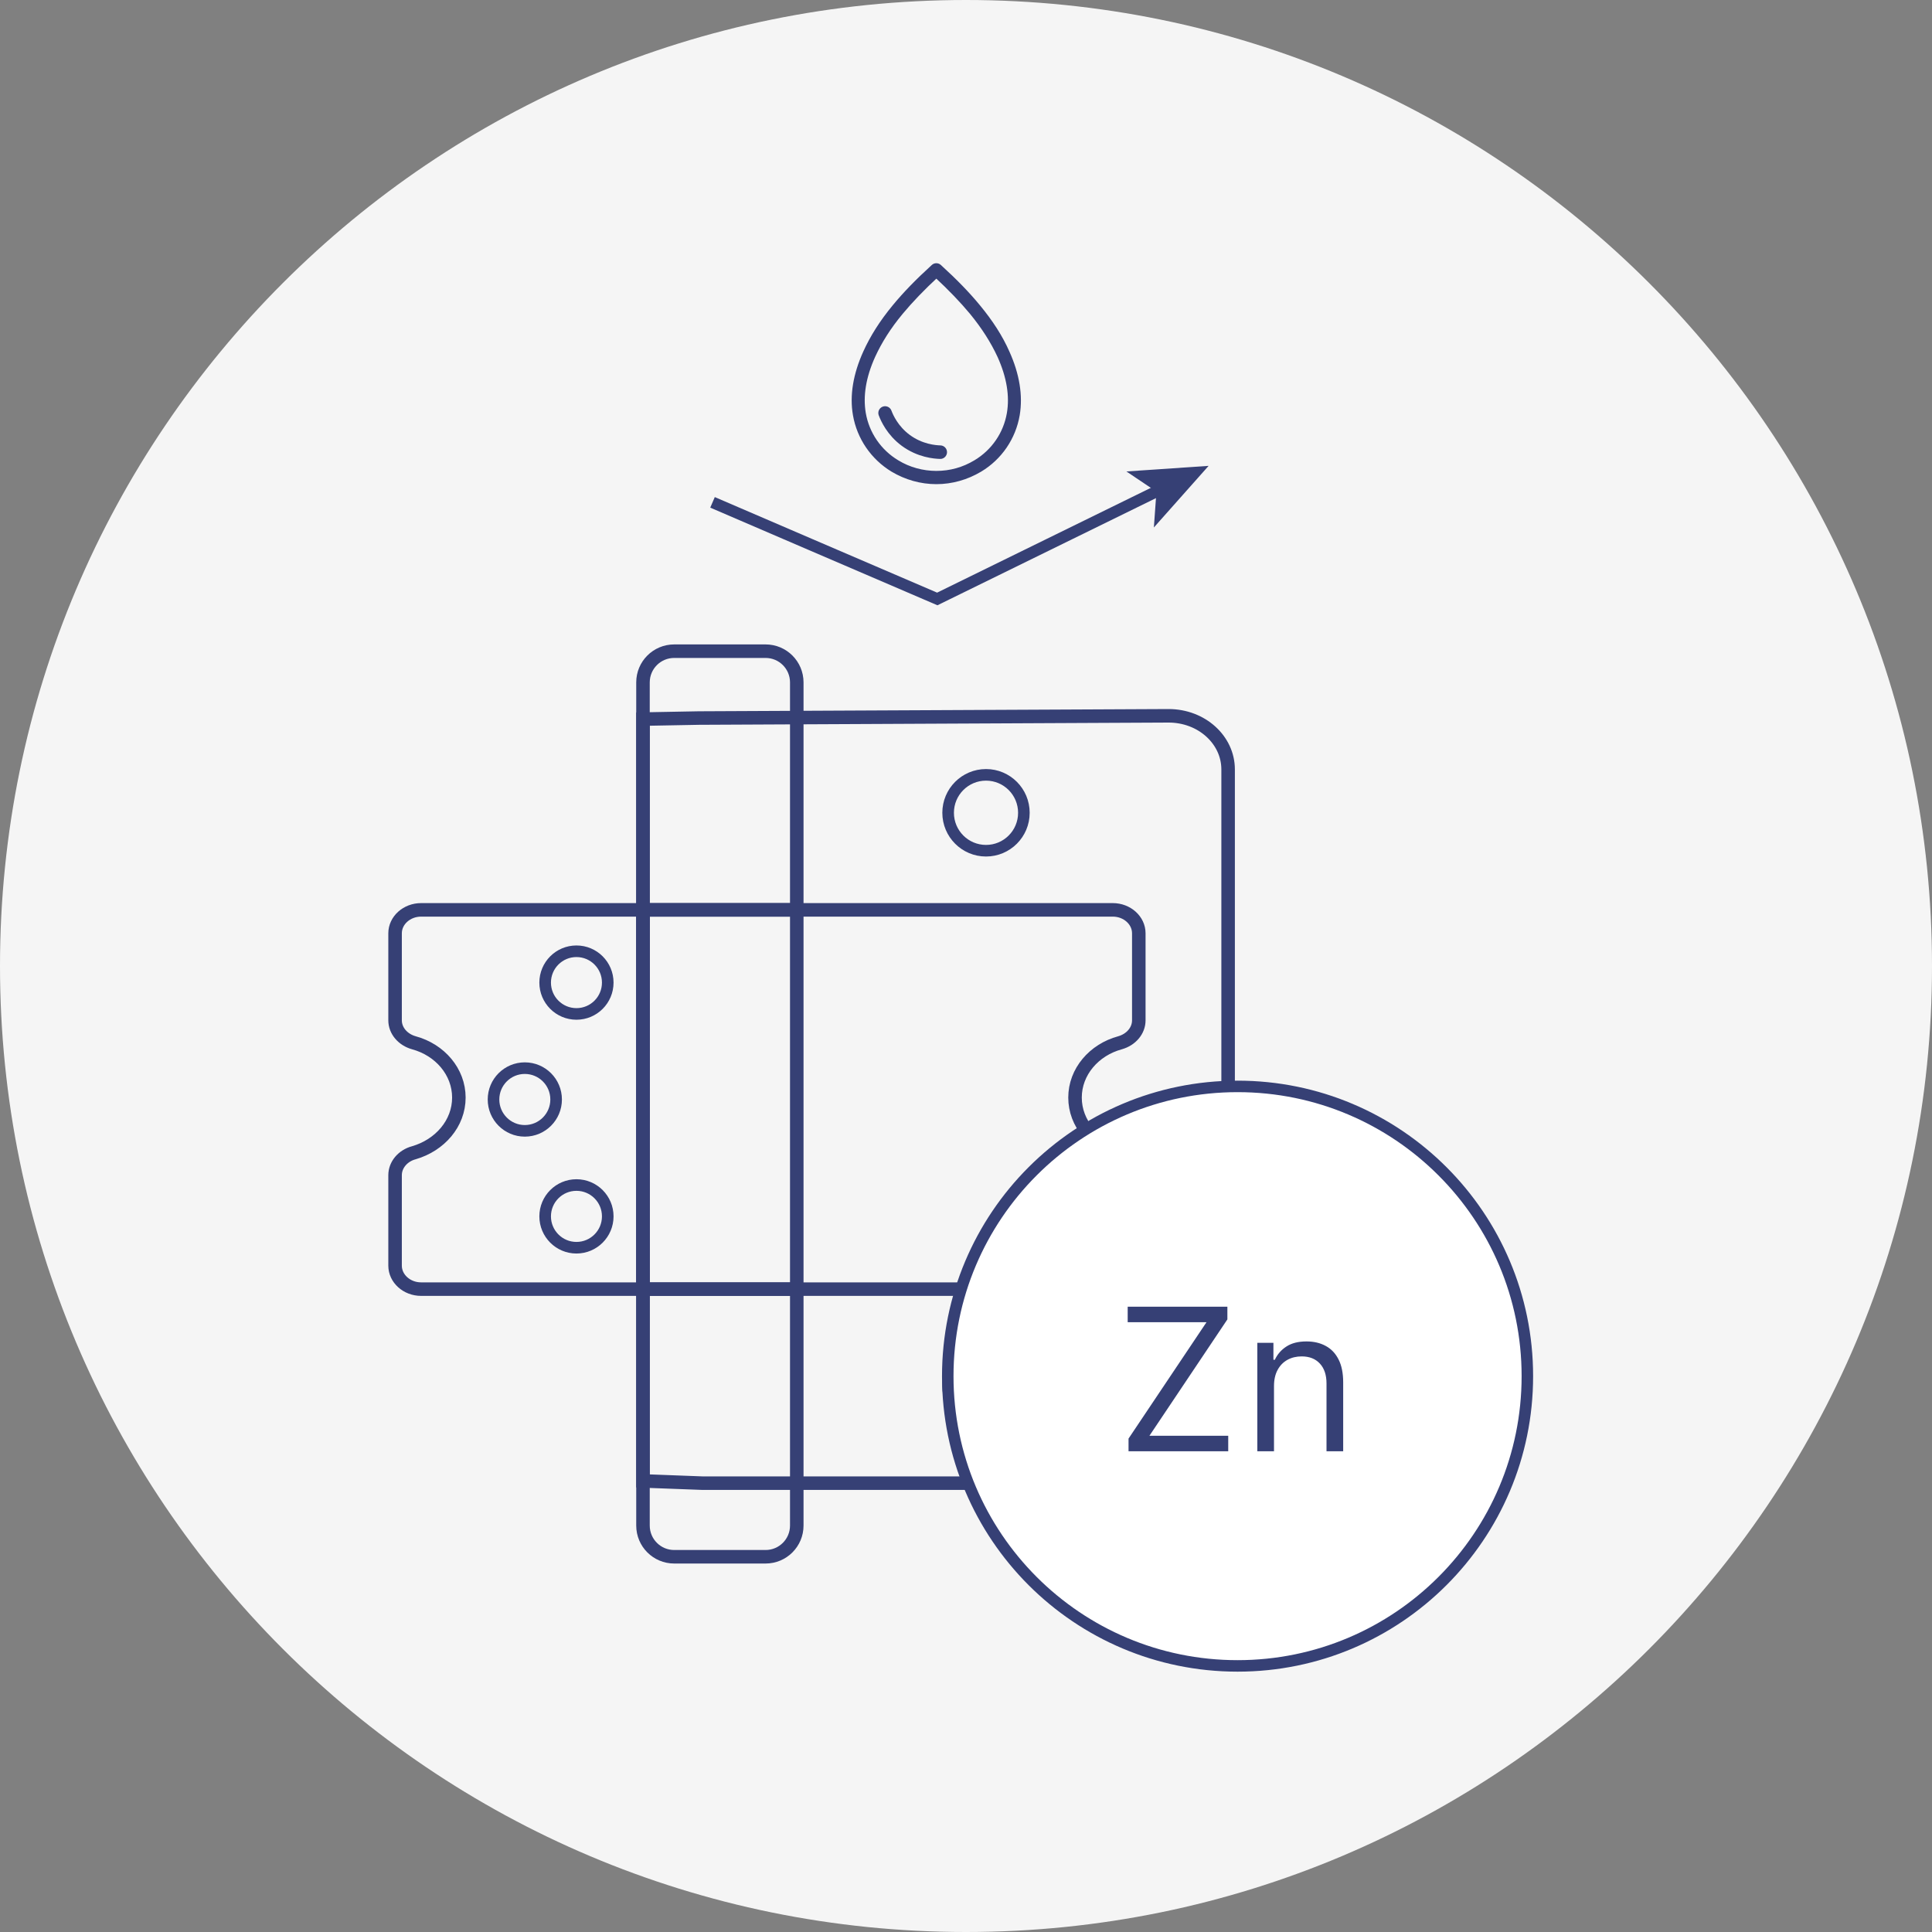 <?xml version="1.0" encoding="UTF-8"?> <svg xmlns="http://www.w3.org/2000/svg" width="100" height="100" viewBox="0 0 100 100" fill="none"><rect x="0" y="0" width="100" height="100" fill="#808080" stroke="none"/><g clip-path="url(#clip0_528_15134)"><path d="M50 100C77.614 100 100 77.614 100 50C100 22.386 77.614 0 50 0C22.386 0 0 22.386 0 50C0 77.614 22.386 100 50 100Z" fill="#F5F5F5"></path><path d="M50.612 15.905C50.071 15.245 49.41 14.565 48.593 13.822C48.52 13.758 48.41 13.758 48.336 13.822C47.519 14.565 46.858 15.245 46.317 15.905C45.665 16.695 45.179 17.466 44.821 18.255C44.307 19.393 44.123 20.476 44.297 21.468C44.499 22.633 45.197 23.661 46.225 24.285C46.904 24.689 47.675 24.91 48.465 24.91C49.254 24.91 50.025 24.689 50.704 24.285C51.732 23.67 52.43 22.642 52.632 21.468C52.797 20.476 52.622 19.393 52.108 18.255C51.76 17.466 51.264 16.695 50.612 15.905ZM52.264 21.403C52.081 22.468 51.448 23.395 50.511 23.955C49.887 24.331 49.199 24.524 48.465 24.524C47.749 24.524 47.033 24.331 46.418 23.955C45.481 23.395 44.848 22.459 44.665 21.403C44.509 20.485 44.674 19.485 45.16 18.411C45.509 17.649 45.977 16.906 46.611 16.144C47.115 15.538 47.721 14.905 48.465 14.216C49.208 14.905 49.814 15.538 50.319 16.144C50.952 16.915 51.42 17.659 51.769 18.411C52.255 19.485 52.42 20.495 52.264 21.403Z" fill="#364075" stroke="#364075" stroke-width="0.3" stroke-miterlimit="10"></path><path d="M45.812 21.376C45.913 21.642 46.198 22.285 46.877 22.79C47.621 23.34 48.392 23.395 48.667 23.404" stroke="#364075" stroke-width="0.7" stroke-miterlimit="10" stroke-linecap="round" stroke-linejoin="round"></path><path d="M36.88 26.002C36.88 26.002 46.513 30.147 48.513 31.002L60.047 25.347" stroke="#364075" stroke-width="0.595" stroke-miterlimit="10"></path><path d="M62.557 24.113L59.724 27.302L59.857 25.447L58.302 24.402L62.557 24.113Z" fill="#364075"></path><path d="M60.488 76.768H36.36C35.334 76.732 34.307 76.688 33.281 76.652C33.281 75.769 33.281 74.885 33.281 73.993V39.817C33.281 38.951 33.281 38.086 33.281 37.22C34.245 37.202 35.209 37.184 36.172 37.166C44.275 37.131 52.386 37.086 60.488 37.05C62.193 37.05 63.567 38.291 63.567 39.826V74.002C63.567 75.528 62.193 76.768 60.488 76.768Z" stroke="#364075" stroke-width="0.7" stroke-miterlimit="10"></path><path d="M39.626 80.578H34.897C34.004 80.578 33.281 79.856 33.281 78.963V35.32C33.281 34.427 34.004 33.705 34.897 33.705H39.626C40.518 33.705 41.241 34.427 41.241 35.32V78.963C41.241 79.856 40.518 80.578 39.626 80.578Z" stroke="#364075" stroke-width="0.7" stroke-miterlimit="10"></path><path d="M51.036 44.033C52.119 44.033 52.996 43.154 52.996 42.07C52.996 40.985 52.119 40.106 51.036 40.106C49.953 40.106 49.075 40.985 49.075 42.07C49.075 43.154 49.953 44.033 51.036 44.033Z" stroke="#364075" stroke-width="0.6" stroke-miterlimit="10"></path><path d="M29.837 52.481C30.732 52.481 31.457 51.755 31.457 50.859C31.457 49.963 30.732 49.237 29.837 49.237C28.942 49.237 28.217 49.963 28.217 50.859C28.217 51.755 28.942 52.481 29.837 52.481Z" stroke="#364075" stroke-width="0.6" stroke-miterlimit="10"></path><path d="M29.837 64.582C30.732 64.582 31.457 63.855 31.457 62.959C31.457 62.063 30.732 61.337 29.837 61.337C28.942 61.337 28.217 62.063 28.217 62.959C28.217 63.855 28.942 64.582 29.837 64.582Z" stroke="#364075" stroke-width="0.6" stroke-miterlimit="10"></path><path d="M27.164 58.532C28.059 58.532 28.785 57.805 28.785 56.909C28.785 56.013 28.059 55.287 27.164 55.287C26.269 55.287 25.544 56.013 25.544 56.909C25.544 57.805 26.269 58.532 27.164 58.532Z" stroke="#364075" stroke-width="0.6" stroke-miterlimit="10"></path><path d="M51.036 73.712C52.119 73.712 52.996 72.833 52.996 71.749C52.996 70.665 52.119 69.786 51.036 69.786C49.953 69.786 49.075 70.665 49.075 71.749C49.075 72.833 49.953 73.712 51.036 73.712Z" stroke="#364075" stroke-width="0.6" stroke-miterlimit="10"></path><path d="M55.643 56.811C55.643 55.473 56.625 54.339 57.972 53.974C58.543 53.813 58.944 53.349 58.944 52.813V48.307C58.944 47.638 58.338 47.094 57.597 47.094H34.629C34.182 47.094 33.727 47.094 33.281 47.094C33.281 47.495 33.281 47.906 33.281 48.307V65.511C33.281 65.913 33.281 66.323 33.281 66.725C33.727 66.725 34.182 66.725 34.629 66.725H57.597C58.338 66.725 58.944 66.18 58.944 65.511V60.827C58.944 60.291 58.543 59.818 57.972 59.666C56.625 59.274 55.643 58.15 55.643 56.811Z" stroke="#364075" stroke-width="0.7" stroke-miterlimit="10"></path><path d="M41.286 47.094H21.797C21.056 47.094 20.449 47.638 20.449 48.307V52.813C20.449 53.349 20.851 53.813 21.422 53.974C22.769 54.339 23.751 55.473 23.751 56.811C23.751 58.15 22.769 59.274 21.422 59.666C20.851 59.818 20.449 60.291 20.449 60.827V65.511C20.449 66.18 21.056 66.725 21.797 66.725H41.286" stroke="#364075" stroke-width="0.7" stroke-miterlimit="10"></path><path d="M64.056 86.227C72.34 86.227 79.056 79.512 79.056 71.23C79.056 62.947 72.34 56.232 64.056 56.232C55.771 56.232 49.056 62.947 49.056 71.23C49.056 79.512 55.771 86.227 64.056 86.227Z" fill="white" stroke="#364075" stroke-width="0.595" stroke-miterlimit="10"></path><path d="M58.413 75.118V74.461L62.448 68.438H58.369V67.634H63.529V68.292L59.495 74.314H63.573V75.118H58.413Z" fill="#364075"></path><path d="M65.942 71.742V75.118H65.079V69.505H65.912V70.382H65.985C66.117 70.097 66.317 69.868 66.585 69.695C66.853 69.52 67.199 69.432 67.623 69.432C68.003 69.432 68.335 69.51 68.62 69.666C68.905 69.819 69.127 70.053 69.285 70.368C69.444 70.679 69.523 71.074 69.523 71.552V75.118H68.66V71.61C68.66 71.169 68.546 70.826 68.317 70.579C68.088 70.331 67.774 70.207 67.374 70.207C67.099 70.207 66.853 70.266 66.636 70.386C66.421 70.505 66.252 70.679 66.128 70.908C66.004 71.137 65.942 71.415 65.942 71.742Z" fill="#364075"></path></g><defs><clipPath id="clip0_528_15134"><rect width="100" height="100" fill="white"></rect></clipPath></defs></svg> 